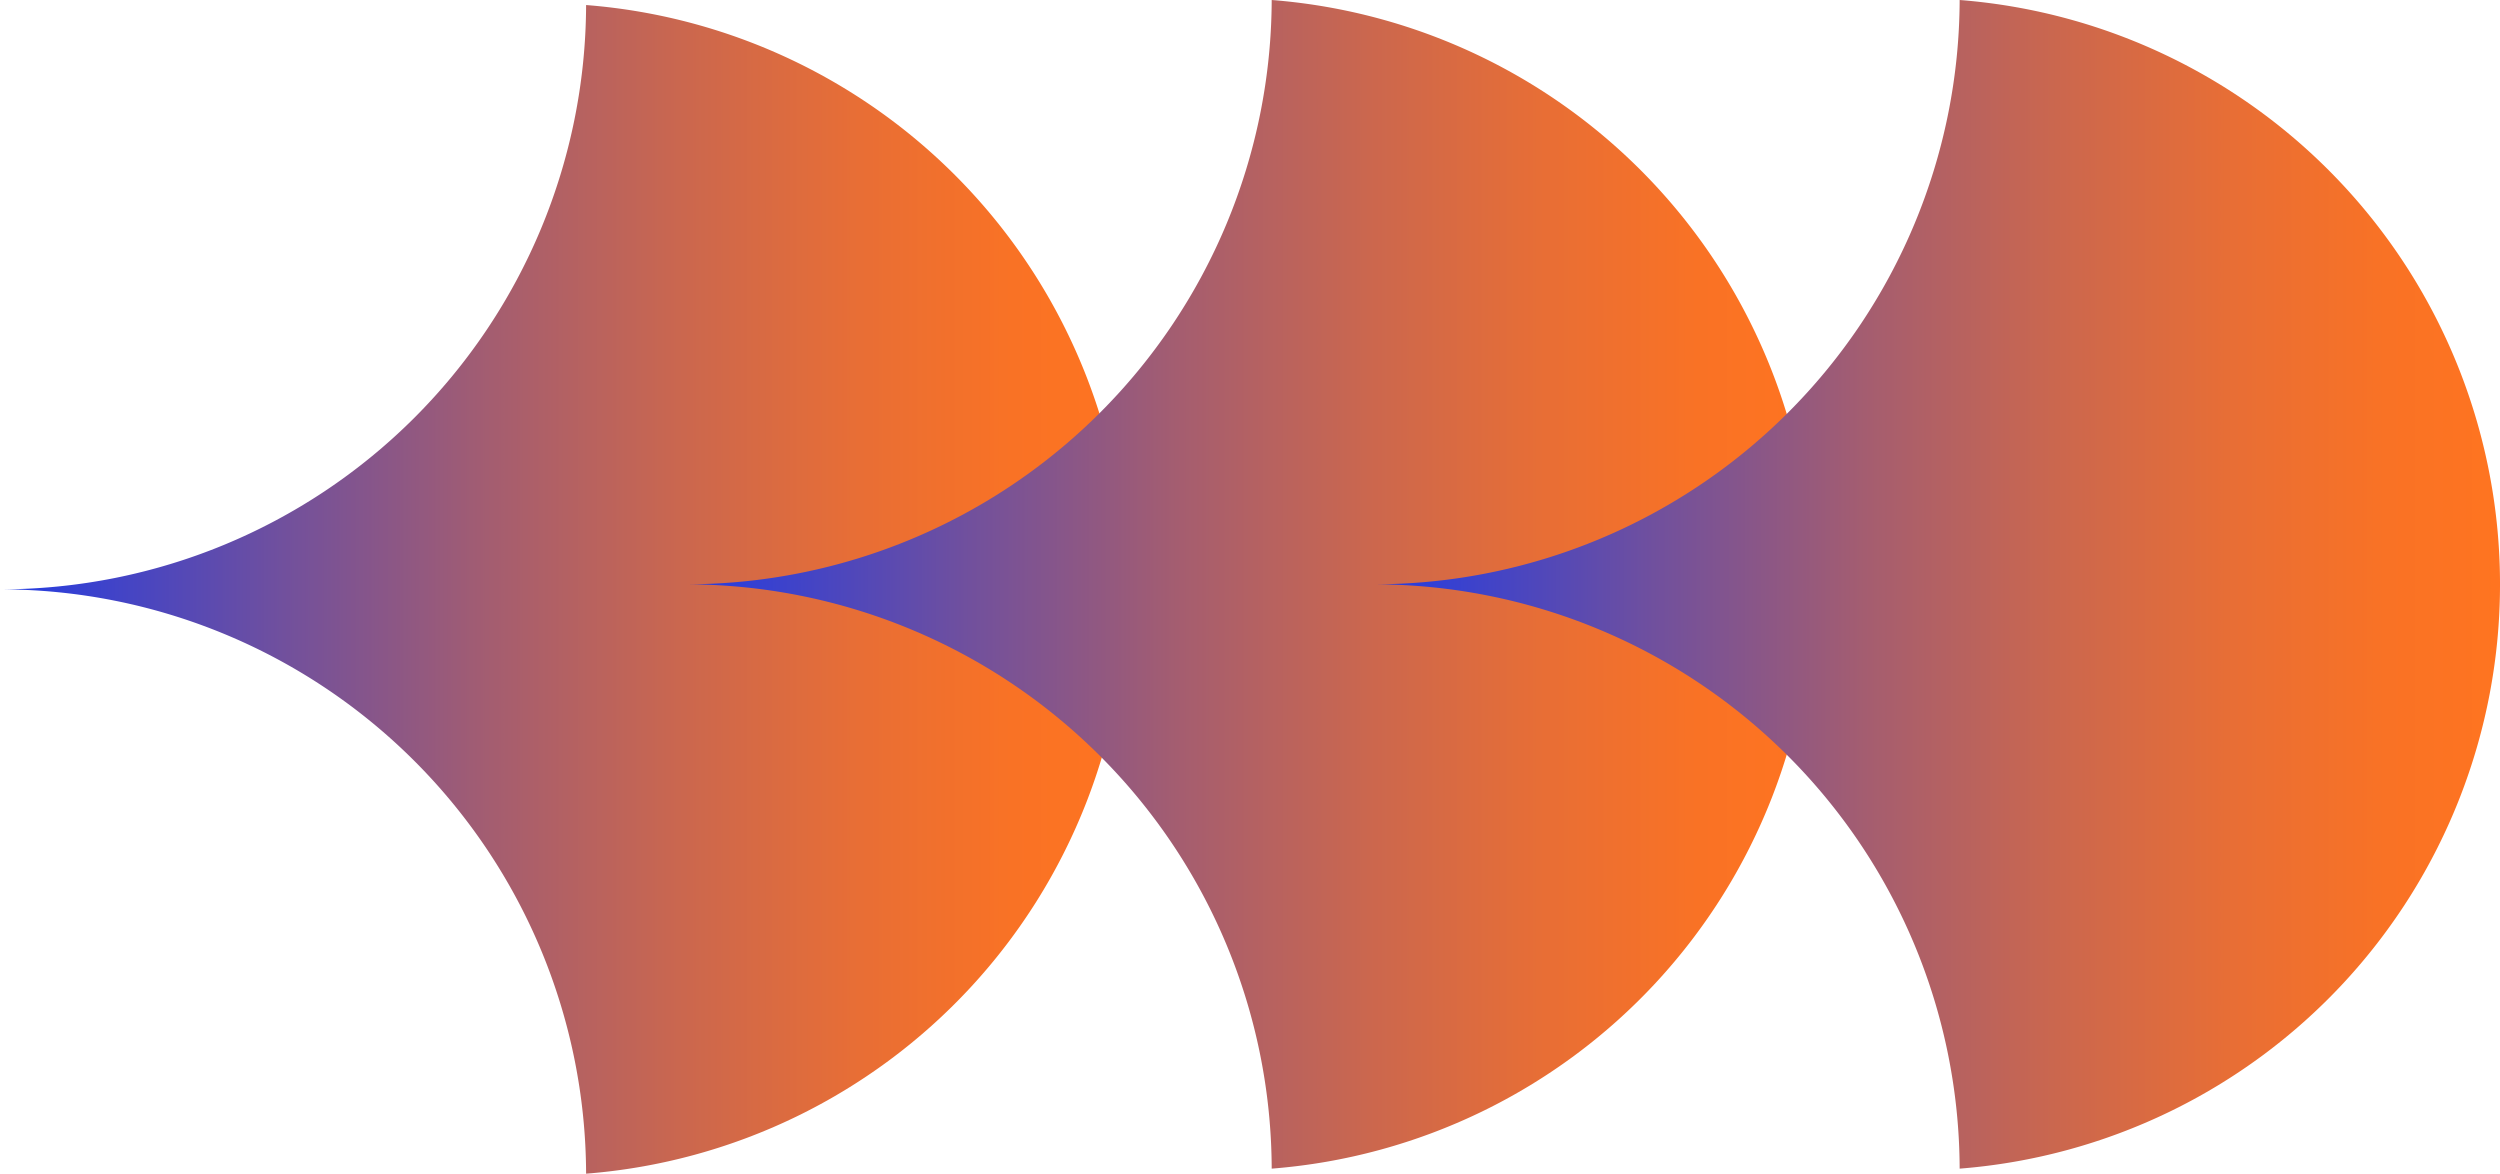 <svg id="图层_1" data-name="图层 1" xmlns="http://www.w3.org/2000/svg" xmlns:xlink="http://www.w3.org/1999/xlink" viewBox="0 0 181.698 85.301"><defs><style>.cls-1{fill:url(#linear-gradient);}.cls-2{fill:url(#linear-gradient-2);}.cls-3{fill:url(#linear-gradient-3);}</style><linearGradient id="linear-gradient" x1="41.732" y1="83.349" x2="41.732" y2="1.48" gradientTransform="translate(84.146 0.683) rotate(90)" gradientUnits="userSpaceOnUse"><stop offset="0" stop-color="#1f3be5"/><stop offset="0.06" stop-color="#3440d3"/><stop offset="0.252" stop-color="#71509d"/><stop offset="0.436" stop-color="#a45d70"/><stop offset="0.607" stop-color="#cb674e"/><stop offset="0.763" stop-color="#e86e35"/><stop offset="0.899" stop-color="#f97225"/><stop offset="1" stop-color="#ff7420"/></linearGradient><linearGradient id="linear-gradient-2" x1="41.366" y1="33.52" x2="41.366" y2="-48.349" xlink:href="#linear-gradient"/><linearGradient id="linear-gradient-3" x1="41.366" y1="-16.48" x2="41.366" y2="-98.349" xlink:href="#linear-gradient"/></defs><path class="cls-1" d="M43.394,84.882A42.595,42.595,0,0,0,.797,42.415,42.595,42.595,0,0,0,43.394-.053a42.598,42.598,0,0,1,0,84.936Z" transform="translate(-0.797 0.419)"/><path class="cls-2" d="M93.223,84.517a42.595,42.595,0,0,0-42.597-42.468A42.595,42.595,0,0,0,93.223-.419a42.598,42.598,0,0,1,0,84.936Z" transform="translate(-0.797 0.419)"/><path class="cls-3" d="M143.223,84.517a42.595,42.595,0,0,0-42.597-42.468A42.595,42.595,0,0,0,143.223-.419a42.598,42.598,0,0,1,0,84.936Z" transform="translate(-0.797 0.419)"/></svg>
